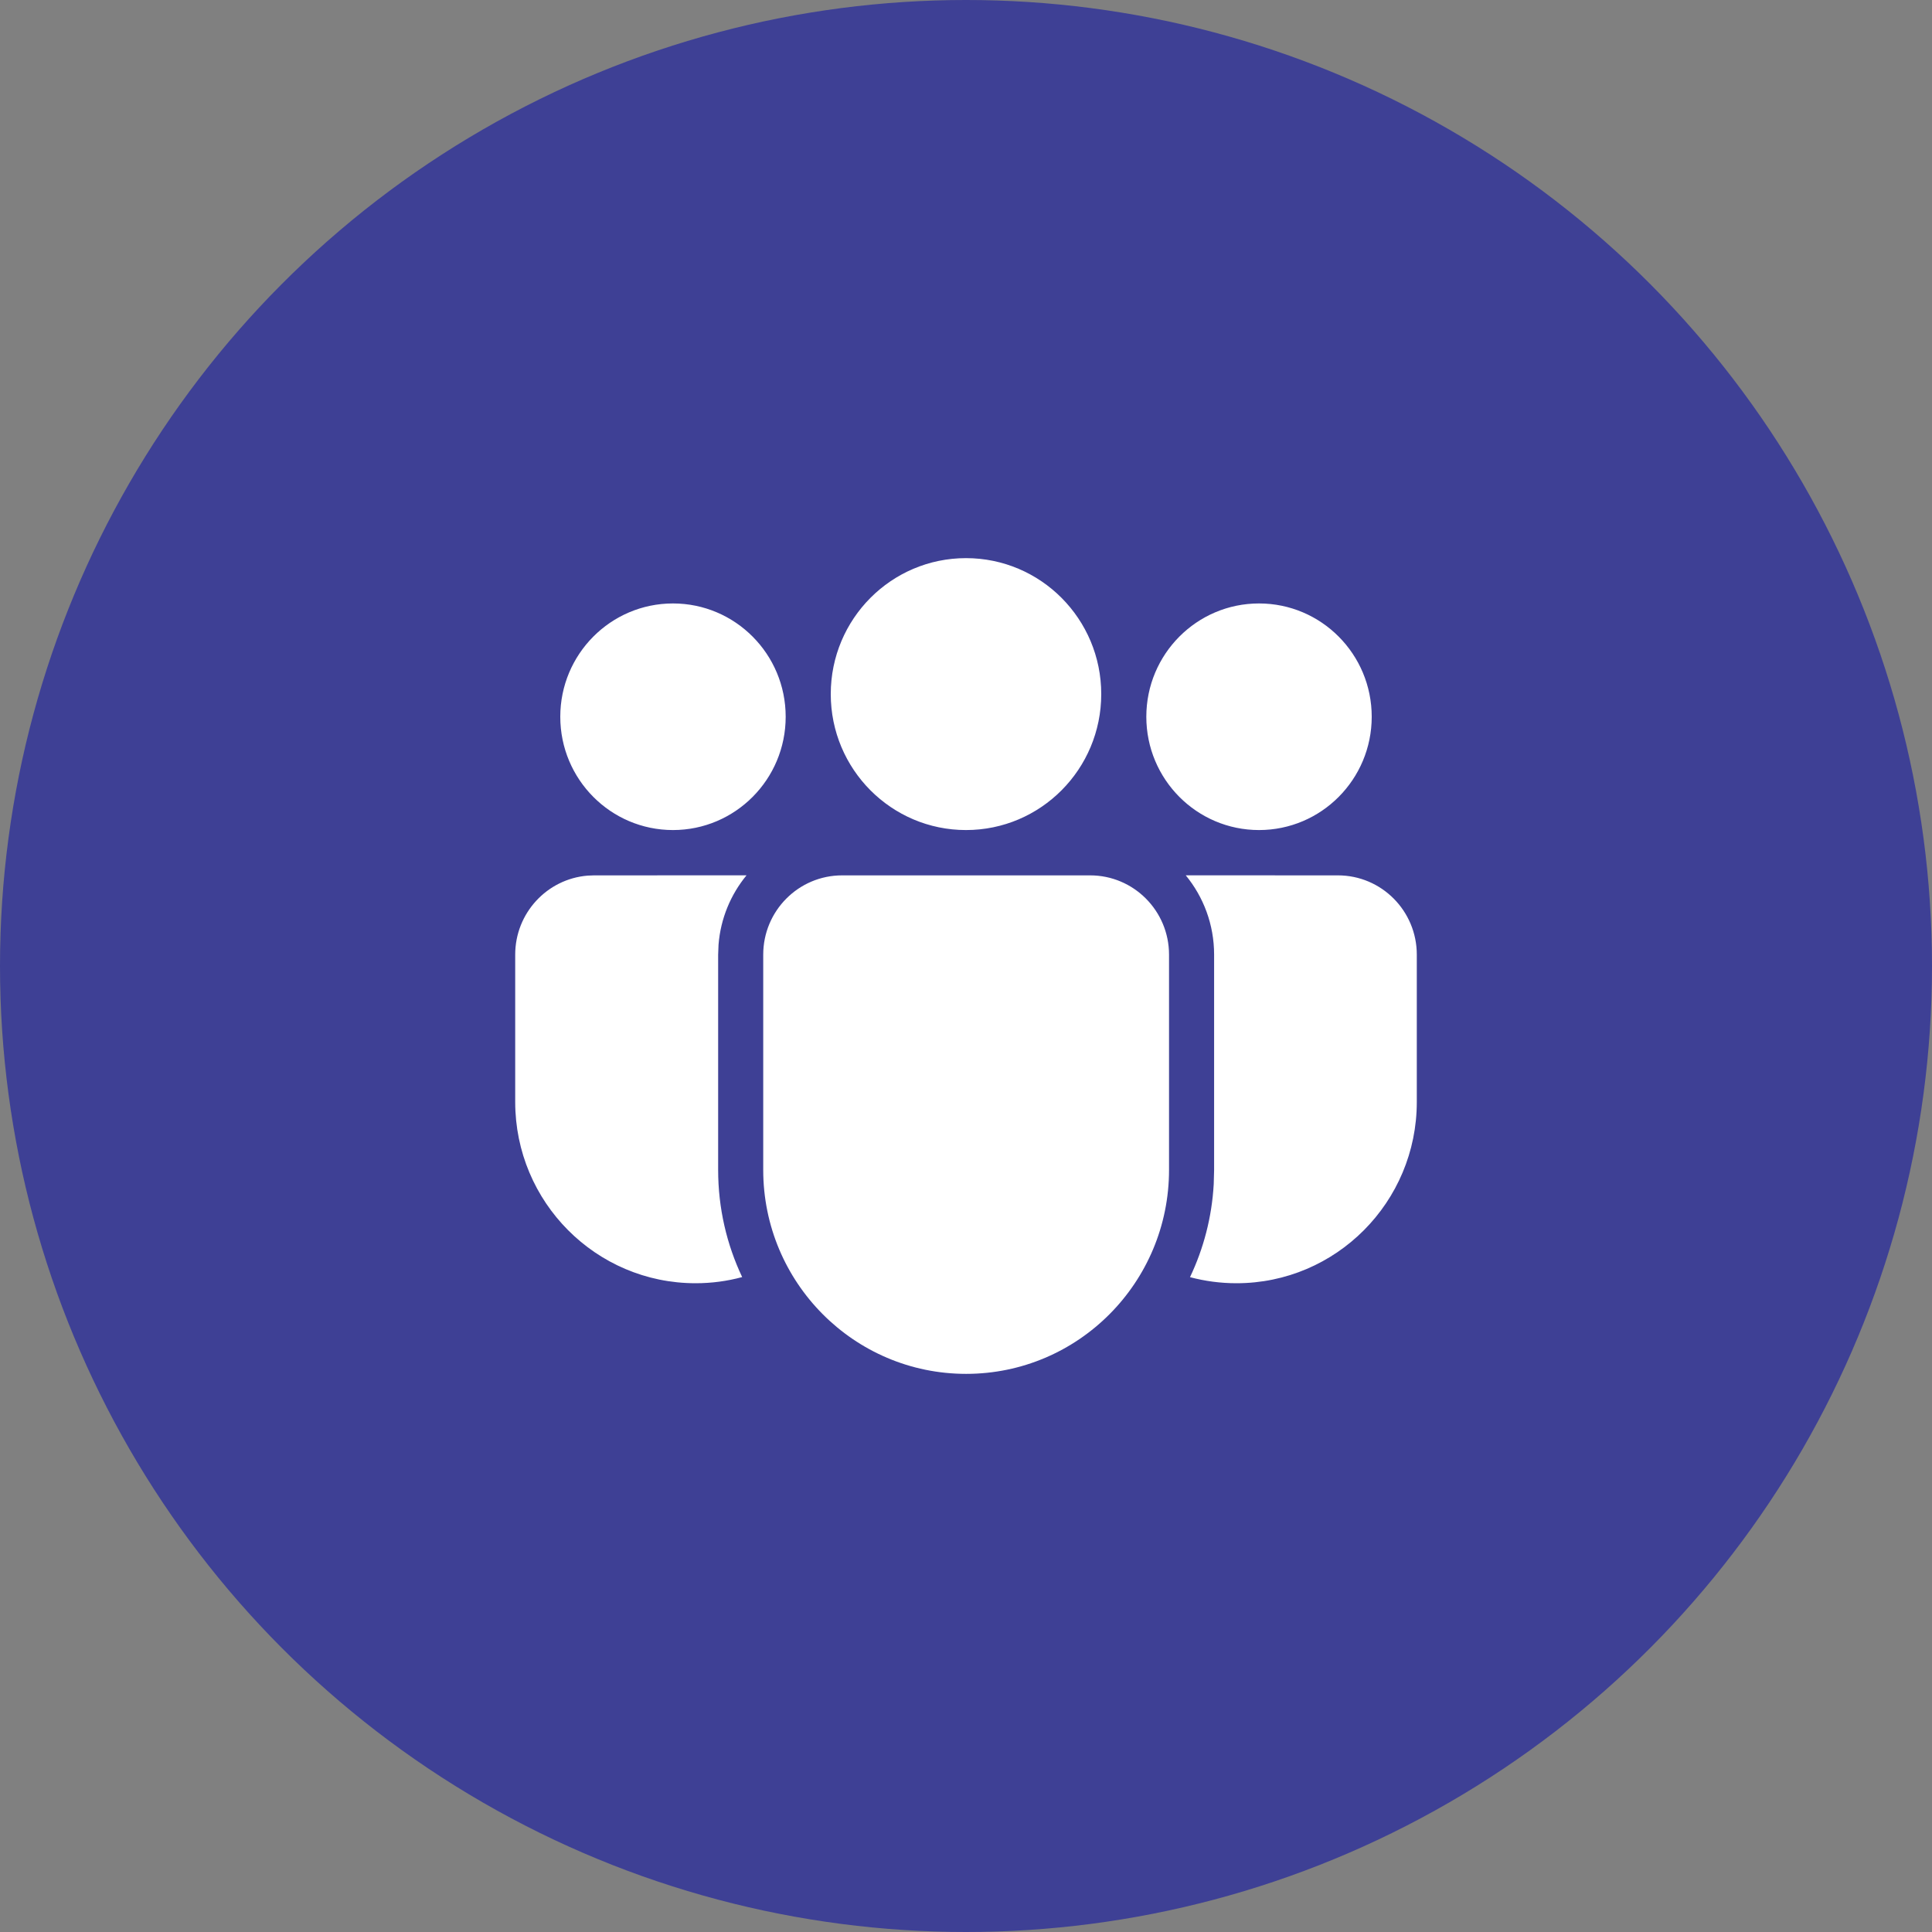 <svg width="90" height="90" viewBox="0 0 90 90" fill="none" xmlns="http://www.w3.org/2000/svg">
<rect x="0" y="0" width="90" height="90" fill="#808080" stroke="none"/>
<circle cx="45" cy="45" r="45" fill="#3E4095"/>
<path d="M50.783 40.778C52.813 40.778 54.458 42.432 54.458 44.472V54.498C54.458 59.746 50.227 64 45.006 64C39.786 64 35.554 59.746 35.554 54.498V44.472C35.554 42.432 37.199 40.778 39.229 40.778H50.783ZM34.776 40.776C34.042 41.668 33.568 42.785 33.472 44.009L33.454 44.472V54.498C33.454 56.285 33.856 57.978 34.573 59.491C33.882 59.679 33.154 59.778 32.403 59.778C27.762 59.778 24 55.996 24 51.331V44.472C24 42.534 25.485 40.944 27.374 40.79L27.675 40.778L34.776 40.776ZM55.237 40.776L62.325 40.778C64.355 40.778 66 42.432 66 44.472V51.333C66 55.997 62.239 59.778 57.6 59.778C56.852 59.778 56.126 59.679 55.435 59.495C56.066 58.169 56.453 56.706 56.54 55.164L56.558 54.498V44.472C56.558 43.068 56.062 41.78 55.237 40.776ZM45 26C48.48 26 51.3 28.835 51.3 32.333C51.3 35.831 48.48 38.667 45 38.667C41.52 38.667 38.7 35.831 38.7 32.333C38.7 28.835 41.52 26 45 26ZM58.65 28.111C61.55 28.111 63.9 30.474 63.9 33.389C63.9 36.304 61.55 38.667 58.65 38.667C55.751 38.667 53.4 36.304 53.4 33.389C53.4 30.474 55.751 28.111 58.65 28.111ZM31.35 28.111C34.249 28.111 36.6 30.474 36.6 33.389C36.6 36.304 34.249 38.667 31.35 38.667C28.451 38.667 26.1 36.304 26.1 33.389C26.1 30.474 28.451 28.111 31.35 28.111Z" fill="white"/>
</svg>
